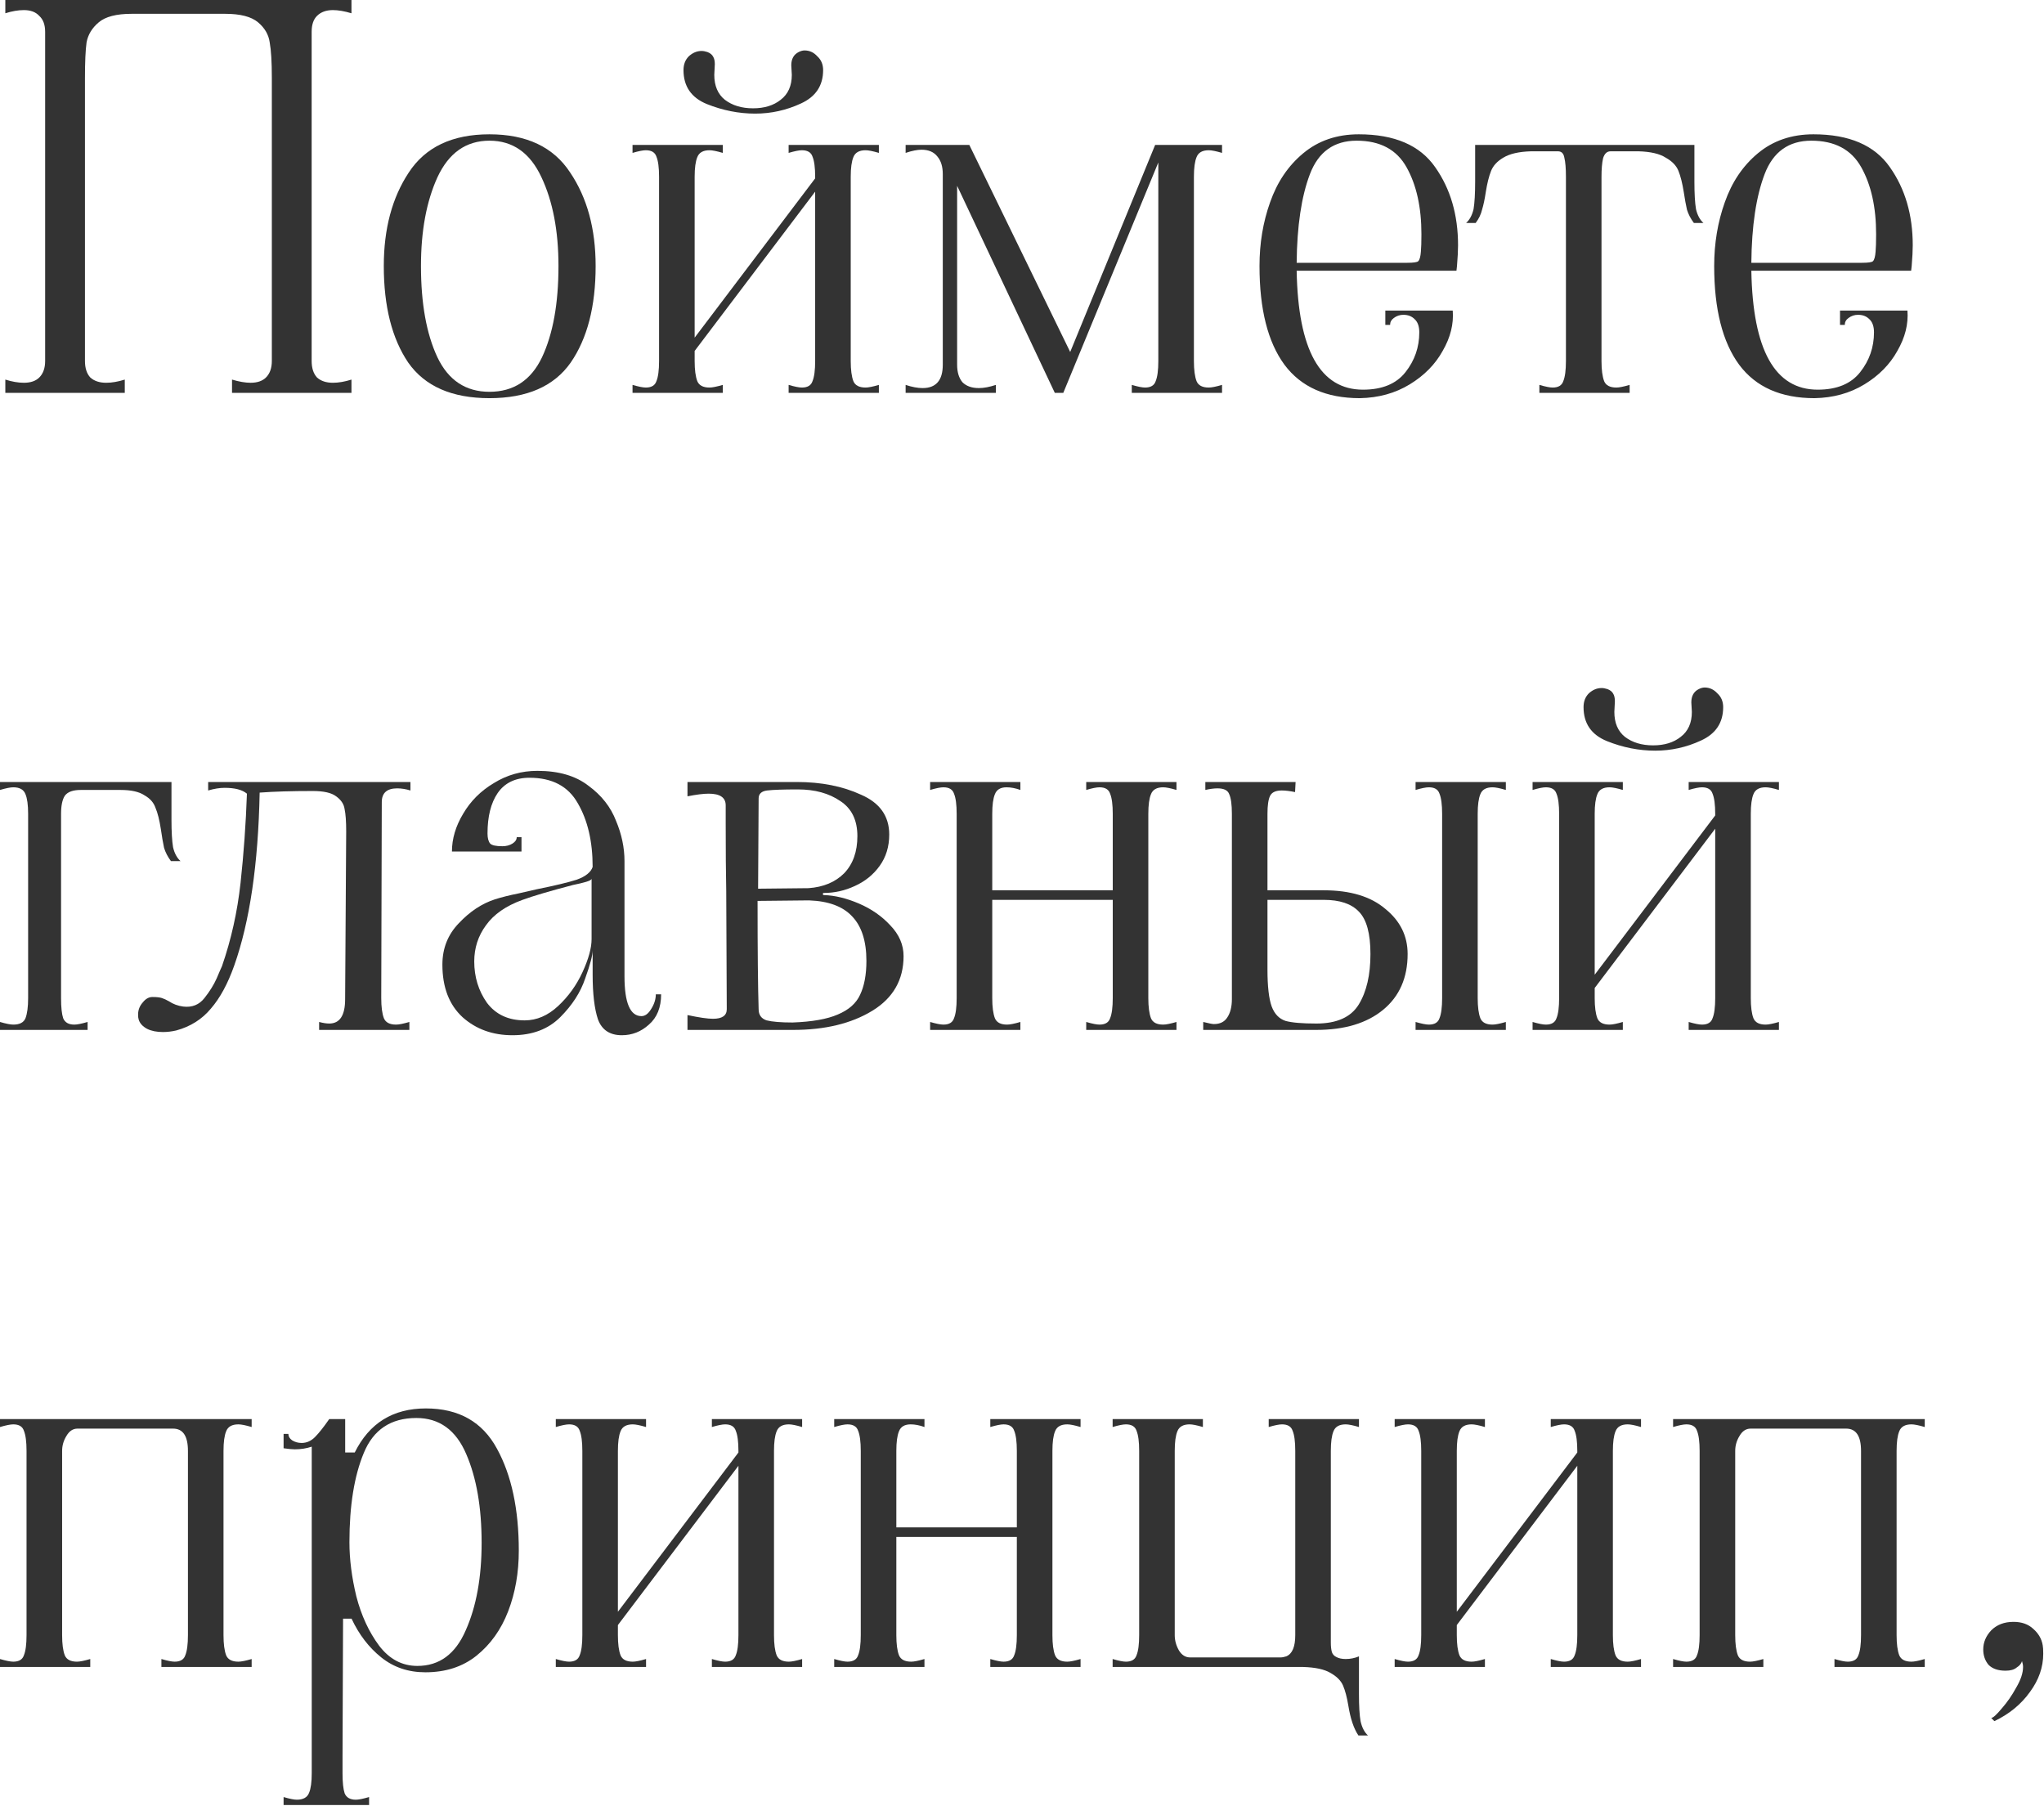 <?xml version="1.0" encoding="UTF-8"?> <svg xmlns="http://www.w3.org/2000/svg" viewBox="0 0 115.457 102" fill="none"><path d="M112.475 97.044C112.575 97.044 112.775 96.864 113.074 96.504C113.374 96.164 113.644 95.775 113.884 95.335C114.144 94.895 114.274 94.505 114.274 94.165C114.274 94.065 114.254 93.955 114.214 93.835C114.174 93.975 114.074 94.095 113.914 94.195C113.774 94.315 113.564 94.375 113.284 94.375C112.864 94.375 112.545 94.265 112.325 94.045C112.125 93.805 112.025 93.515 112.025 93.176C112.025 92.776 112.175 92.416 112.475 92.096C112.795 91.776 113.214 91.616 113.734 91.616C114.194 91.616 114.564 91.746 114.844 92.006C115.144 92.266 115.324 92.576 115.384 92.936C115.404 93.036 115.414 93.196 115.414 93.415C115.414 94.175 115.164 94.895 114.664 95.575C114.164 96.274 113.494 96.824 112.655 97.224L112.475 97.044Z" fill="#333333"></path><path d="M94.506 93.715C94.846 93.815 95.096 93.865 95.256 93.865C95.575 93.865 95.775 93.745 95.855 93.505C95.955 93.265 96.005 92.885 96.005 92.366V81.959C96.005 81.44 95.955 81.06 95.855 80.82C95.775 80.58 95.575 80.46 95.256 80.46C95.096 80.46 94.846 80.51 94.506 80.61V80.16H108.721V80.61C108.381 80.51 108.131 80.46 107.971 80.46C107.611 80.46 107.381 80.59 107.281 80.85C107.181 81.09 107.131 81.46 107.131 81.959V92.366C107.131 92.865 107.181 93.245 107.281 93.505C107.381 93.745 107.611 93.865 107.971 93.865C108.131 93.865 108.381 93.815 108.721 93.715V94.165H103.622V93.715C103.962 93.815 104.212 93.865 104.372 93.865C104.692 93.865 104.892 93.745 104.972 93.505C105.072 93.265 105.122 92.885 105.122 92.366V81.959C105.122 81.12 104.842 80.7 104.282 80.7H98.884C98.624 80.7 98.414 80.84 98.254 81.12C98.094 81.38 98.015 81.66 98.015 81.959V92.366C98.015 92.865 98.065 93.245 98.164 93.505C98.264 93.745 98.494 93.865 98.854 93.865C99.014 93.865 99.264 93.815 99.604 93.715V94.165H94.506V93.715Z" fill="#333333"></path><path d="M78.779 93.715C79.119 93.815 79.369 93.865 79.529 93.865C79.849 93.865 80.049 93.745 80.129 93.505C80.229 93.265 80.279 92.885 80.279 92.366V81.959C80.279 81.44 80.229 81.06 80.129 80.82C80.049 80.58 79.849 80.46 79.529 80.46C79.369 80.46 79.119 80.51 78.779 80.61V80.16H83.877V80.61C83.537 80.51 83.288 80.46 83.128 80.46C82.768 80.46 82.538 80.59 82.438 80.85C82.338 81.09 82.288 81.46 82.288 81.959V91.046L89.095 82.049V81.959C89.095 81.44 89.045 81.06 88.945 80.82C88.865 80.58 88.666 80.46 88.346 80.46C88.186 80.46 87.936 80.51 87.596 80.61V80.16H92.694V80.61C92.354 80.51 92.104 80.46 91.944 80.46C91.584 80.46 91.355 80.59 91.255 80.85C91.155 81.09 91.105 81.46 91.105 81.959V92.366C91.105 92.865 91.155 93.245 91.255 93.505C91.355 93.745 91.584 93.865 91.944 93.865C92.104 93.865 92.354 93.815 92.694 93.715V94.165H87.596V93.715C87.936 93.815 88.186 93.865 88.346 93.865C88.666 93.865 88.865 93.745 88.945 93.505C89.045 93.265 89.095 92.885 89.095 92.366V82.799L82.288 91.796V92.366C82.288 92.865 82.338 93.245 82.438 93.505C82.538 93.745 82.768 93.865 83.128 93.865C83.288 93.865 83.537 93.815 83.877 93.715V94.165H78.779V93.715Z" fill="#333333"></path><path d="M76.732 98.034C76.473 97.654 76.283 97.094 76.163 96.354C76.083 95.874 75.983 95.494 75.863 95.215C75.743 94.935 75.503 94.695 75.143 94.495C74.803 94.295 74.293 94.185 73.614 94.165H62.848V93.715C63.187 93.815 63.437 93.865 63.597 93.865C63.917 93.865 64.117 93.745 64.197 93.505C64.297 93.265 64.347 92.885 64.347 92.366V81.959C64.347 81.44 64.297 81.06 64.197 80.82C64.117 80.58 63.917 80.46 63.597 80.46C63.437 80.46 63.187 80.51 62.848 80.61V80.16H67.946V80.61C67.606 80.51 67.356 80.46 67.196 80.46C66.836 80.46 66.606 80.59 66.506 80.85C66.406 81.09 66.356 81.46 66.356 81.959V92.366C66.356 92.666 66.436 92.955 66.596 93.235C66.756 93.495 66.966 93.625 67.226 93.625H72.324C72.424 93.625 72.534 93.605 72.654 93.565C72.994 93.425 73.164 93.025 73.164 92.366V81.959C73.164 81.44 73.114 81.06 73.014 80.82C72.934 80.58 72.734 80.46 72.414 80.46C72.254 80.46 72.004 80.51 71.664 80.61V80.16H76.762V80.61C76.423 80.51 76.173 80.46 76.013 80.46C75.653 80.46 75.423 80.59 75.323 80.85C75.223 81.09 75.173 81.46 75.173 81.959V92.366C75.173 92.426 75.173 92.566 75.173 92.785C75.173 93.005 75.193 93.185 75.233 93.325C75.273 93.445 75.353 93.535 75.473 93.595C75.613 93.675 75.793 93.715 76.013 93.715C76.273 93.715 76.523 93.665 76.762 93.565V95.694C76.762 96.374 76.792 96.884 76.852 97.224C76.932 97.584 77.072 97.854 77.272 98.034H76.732Z" fill="#333333"></path><path d="M47.121 93.715C47.461 93.815 47.711 93.865 47.871 93.865C48.191 93.865 48.391 93.745 48.471 93.505C48.571 93.265 48.621 92.885 48.621 92.366V81.959C48.621 81.44 48.571 81.06 48.471 80.82C48.391 80.58 48.191 80.46 47.871 80.46C47.711 80.46 47.461 80.51 47.121 80.61V80.16H52.219V80.61C51.939 80.51 51.68 80.46 51.44 80.46C51.1 80.46 50.88 80.59 50.78 80.85C50.68 81.09 50.63 81.46 50.63 81.959V86.278H57.437V81.959C57.437 81.44 57.387 81.06 57.287 80.82C57.207 80.58 57.008 80.46 56.688 80.46C56.528 80.46 56.278 80.51 55.938 80.61V80.16H61.036V80.61C60.696 80.51 60.446 80.46 60.286 80.46C59.926 80.46 59.697 80.59 59.597 80.85C59.497 81.09 59.447 81.46 59.447 81.959V92.366C59.447 92.865 59.497 93.245 59.597 93.505C59.697 93.745 59.926 93.865 60.286 93.865C60.446 93.865 60.696 93.815 61.036 93.715V94.165H55.938V93.715C56.278 93.815 56.528 93.865 56.688 93.865C57.008 93.865 57.207 93.745 57.287 93.505C57.387 93.265 57.437 92.885 57.437 92.366V86.818H50.63V92.366C50.63 92.865 50.68 93.245 50.78 93.505C50.88 93.745 51.11 93.865 51.47 93.865C51.63 93.865 51.879 93.815 52.219 93.715V94.165H47.121V93.715Z" fill="#333333"></path><path d="M31.395 93.715C31.734 93.815 31.984 93.865 32.144 93.865C32.464 93.865 32.664 93.745 32.744 93.505C32.844 93.265 32.894 92.885 32.894 92.366V81.959C32.894 81.44 32.844 81.06 32.744 80.82C32.664 80.58 32.464 80.46 32.144 80.46C31.984 80.46 31.734 80.51 31.395 80.61V80.16H36.493V80.61C36.153 80.51 35.903 80.46 35.743 80.46C35.383 80.46 35.153 80.59 35.053 80.85C34.953 81.09 34.903 81.46 34.903 81.959V91.046L41.711 82.049V81.959C41.711 81.44 41.661 81.06 41.561 80.82C41.481 80.58 41.281 80.46 40.961 80.46C40.801 80.46 40.551 80.51 40.211 80.61V80.16H45.309V80.61C44.97 80.51 44.72 80.46 44.56 80.46C44.2 80.46 43.97 80.59 43.87 80.85C43.77 81.09 43.72 81.46 43.72 81.959V92.366C43.72 92.865 43.77 93.245 43.87 93.505C43.97 93.745 44.2 93.865 44.56 93.865C44.72 93.865 44.97 93.815 45.309 93.715V94.165H40.211V93.715C40.551 93.815 40.801 93.865 40.961 93.865C41.281 93.865 41.481 93.745 41.561 93.505C41.661 93.265 41.711 92.885 41.711 92.366V82.799L34.903 91.796V92.366C34.903 92.865 34.953 93.245 35.053 93.505C35.153 93.745 35.383 93.865 35.743 93.865C35.903 93.865 36.153 93.815 36.493 93.715V94.165H31.395V93.715Z" fill="#333333"></path><path d="M16.019 101.512C16.359 101.612 16.609 101.662 16.769 101.662C17.129 101.662 17.359 101.532 17.459 101.272C17.559 101.032 17.609 100.663 17.609 100.163V81.72C17.309 81.82 16.989 81.87 16.649 81.87C16.509 81.87 16.299 81.85 16.019 81.81V81H16.289C16.289 81.14 16.359 81.26 16.499 81.36C16.659 81.46 16.839 81.51 17.039 81.51C17.319 81.51 17.569 81.4 17.789 81.18C18.009 80.96 18.279 80.62 18.598 80.16H19.498V82.049H20.038C20.858 80.39 22.197 79.56 24.056 79.56C25.916 79.56 27.255 80.32 28.075 81.84C28.895 83.339 29.305 85.258 29.305 87.597C29.305 88.837 29.105 89.977 28.705 91.016C28.305 92.056 27.705 92.895 26.905 93.535C26.126 94.155 25.166 94.465 24.026 94.465C23.067 94.465 22.237 94.185 21.537 93.625C20.838 93.065 20.278 92.336 19.858 91.436H19.378L19.348 99.263V100.163C19.348 100.683 19.388 101.062 19.468 101.302C19.568 101.542 19.778 101.662 20.098 101.662C20.258 101.662 20.508 101.612 20.848 101.512V101.962H16.019V101.512ZM19.738 87.118C19.738 88.077 19.868 89.097 20.128 90.176C20.408 91.256 20.838 92.186 21.417 92.965C21.997 93.725 22.717 94.105 23.577 94.105C24.816 94.105 25.726 93.435 26.306 92.096C26.905 90.756 27.205 89.107 27.205 87.148C27.205 85.148 26.915 83.479 26.336 82.139C25.756 80.78 24.816 80.1 23.517 80.1C22.077 80.1 21.088 80.76 20.548 82.079C20.008 83.379 19.738 85.058 19.738 87.118Z" fill="#333333"></path><path d="M0 93.715C0.34 93.815 0.59 93.865 0.75 93.865C1.07 93.865 1.27 93.745 1.349 93.505C1.449 93.265 1.499 92.885 1.499 92.366V81.959C1.499 81.44 1.449 81.06 1.349 80.82C1.27 80.58 1.07 80.46 0.75 80.46C0.59 80.46 0.34 80.51 0 80.61V80.16H14.215V80.61C13.875 80.51 13.625 80.46 13.465 80.46C13.105 80.46 12.875 80.59 12.775 80.85C12.675 81.09 12.625 81.46 12.625 81.959V92.366C12.625 92.865 12.675 93.245 12.775 93.505C12.875 93.745 13.105 93.865 13.465 93.865C13.625 93.865 13.875 93.815 14.215 93.715V94.165H9.117V93.715C9.456 93.815 9.706 93.865 9.866 93.865C10.186 93.865 10.386 93.745 10.466 93.505C10.566 93.265 10.616 92.885 10.616 92.366V81.959C10.616 81.12 10.336 80.7 9.776 80.7H4.378C4.118 80.7 3.909 80.84 3.749 81.12C3.589 81.38 3.509 81.66 3.509 81.959V92.366C3.509 92.865 3.559 93.245 3.659 93.505C3.759 93.745 3.989 93.865 4.348 93.865C4.508 93.865 4.758 93.815 5.098 93.715V94.165H0V93.715Z" fill="#333333"></path><path d="M93.497 42.404C92.577 42.404 91.667 42.224 90.768 41.864C89.888 41.505 89.448 40.865 89.448 39.945C89.448 39.625 89.548 39.365 89.748 39.165C89.968 38.965 90.208 38.866 90.468 38.866C90.568 38.866 90.678 38.886 90.798 38.926C90.958 38.985 91.068 39.075 91.128 39.195C91.188 39.295 91.218 39.435 91.218 39.615L91.188 40.215C91.188 40.835 91.387 41.305 91.787 41.625C92.207 41.944 92.737 42.104 93.377 42.104C94.017 42.104 94.536 41.944 94.936 41.625C95.356 41.305 95.566 40.835 95.566 40.215L95.536 39.675C95.536 39.315 95.676 39.065 95.956 38.926C96.076 38.866 96.186 38.836 96.286 38.836C96.566 38.836 96.805 38.946 97.005 39.165C97.225 39.365 97.335 39.625 97.335 39.945C97.335 40.825 96.915 41.455 96.076 41.834C95.256 42.214 94.396 42.404 93.497 42.404ZM86.569 57.729C86.909 57.828 87.159 57.878 87.319 57.878C87.639 57.878 87.839 57.759 87.919 57.519C88.019 57.279 88.069 56.899 88.069 56.379V45.973C88.069 45.453 88.019 45.073 87.919 44.833C87.839 44.593 87.639 44.473 87.319 44.473C87.159 44.473 86.909 44.523 86.569 44.623V44.174H91.667V44.623C91.328 44.523 91.078 44.473 90.918 44.473C90.558 44.473 90.328 44.603 90.228 44.863C90.128 45.103 90.078 45.473 90.078 45.973V55.06L96.885 46.063V45.973C96.885 45.453 96.835 45.073 96.735 44.833C96.656 44.593 96.456 44.473 96.136 44.473C95.976 44.473 95.726 44.523 95.386 44.623V44.174H100.484V44.623C100.144 44.523 99.894 44.473 99.734 44.473C99.375 44.473 99.145 44.603 99.045 44.863C98.945 45.103 98.895 45.473 98.895 45.973V56.379C98.895 56.879 98.945 57.259 99.045 57.519C99.145 57.759 99.375 57.878 99.734 57.878C99.894 57.878 100.144 57.828 100.484 57.729V58.178H95.386V57.729C95.726 57.828 95.976 57.878 96.136 57.878C96.456 57.878 96.656 57.759 96.735 57.519C96.835 57.279 96.885 56.899 96.885 56.379V46.813L90.078 55.809V56.379C90.078 56.879 90.128 57.259 90.228 57.519C90.328 57.759 90.558 57.878 90.918 57.878C91.078 57.878 91.328 57.828 91.667 57.729V58.178H86.569V57.729Z" fill="#333333"></path><path d="M74.772 50.291C76.272 50.291 77.431 50.641 78.251 51.341C79.091 52.021 79.511 52.87 79.511 53.89C79.511 55.229 79.051 56.279 78.131 57.039C77.212 57.798 75.952 58.178 74.353 58.178H67.965V57.729C68.285 57.808 68.485 57.848 68.565 57.848C68.905 57.848 69.155 57.729 69.314 57.489C69.494 57.229 69.584 56.879 69.584 56.439V45.973C69.584 45.453 69.534 45.083 69.434 44.863C69.354 44.643 69.135 44.533 68.775 44.533C68.575 44.533 68.345 44.563 68.085 44.623V44.174H73.183L73.153 44.743C72.853 44.683 72.603 44.653 72.403 44.653C72.063 44.653 71.844 44.753 71.744 44.953C71.644 45.153 71.594 45.493 71.594 45.973V50.291H74.772ZM85.059 44.623C84.719 44.523 84.469 44.473 84.309 44.473C83.949 44.473 83.719 44.603 83.619 44.863C83.519 45.103 83.469 45.473 83.469 45.973V56.379C83.469 56.879 83.519 57.259 83.619 57.519C83.719 57.759 83.949 57.878 84.309 57.878C84.469 57.878 84.719 57.828 85.059 57.729V58.178H79.96V57.729C80.3 57.828 80.55 57.878 80.71 57.878C81.03 57.878 81.23 57.759 81.31 57.519C81.41 57.279 81.46 56.899 81.46 56.379V45.973C81.46 45.453 81.41 45.073 81.31 44.833C81.23 44.593 81.03 44.473 80.71 44.473C80.55 44.473 80.3 44.523 79.96 44.623V44.174H85.059V44.623ZM74.353 57.818C75.512 57.818 76.312 57.459 76.752 56.739C77.192 56.019 77.411 55.07 77.411 53.89C77.411 52.73 77.192 51.931 76.752 51.491C76.332 51.051 75.672 50.831 74.772 50.831H71.594V54.76C71.594 55.719 71.674 56.419 71.834 56.859C71.993 57.279 72.253 57.549 72.613 57.669C72.973 57.769 73.553 57.818 74.353 57.818Z" fill="#333333"></path><path d="M52.539 57.729C52.879 57.828 53.129 57.878 53.289 57.878C53.609 57.878 53.808 57.759 53.888 57.519C53.988 57.279 54.038 56.899 54.038 56.379V45.973C54.038 45.453 53.988 45.073 53.888 44.833C53.808 44.593 53.609 44.473 53.289 44.473C53.129 44.473 52.879 44.523 52.539 44.623V44.174H57.637V44.623C57.357 44.523 57.097 44.473 56.857 44.473C56.517 44.473 56.298 44.603 56.198 44.863C56.098 45.103 56.048 45.473 56.048 45.973V50.291H62.855V45.973C62.855 45.453 62.805 45.073 62.705 44.833C62.625 44.593 62.425 44.473 62.105 44.473C61.945 44.473 61.696 44.523 61.356 44.623V44.174H66.454V44.623C66.114 44.523 65.864 44.473 65.704 44.473C65.344 44.473 65.114 44.603 65.014 44.863C64.914 45.103 64.864 45.473 64.864 45.973V56.379C64.864 56.879 64.914 57.259 65.014 57.519C65.114 57.759 65.344 57.878 65.704 57.878C65.864 57.878 66.114 57.828 66.454 57.729V58.178H61.356V57.729C61.696 57.828 61.945 57.878 62.105 57.878C62.425 57.878 62.625 57.759 62.705 57.519C62.805 57.279 62.855 56.899 62.855 56.379V50.831H56.048V56.379C56.048 56.879 56.098 57.259 56.198 57.519C56.298 57.759 56.527 57.878 56.887 57.878C57.047 57.878 57.297 57.828 57.637 57.729V58.178H52.539V57.729Z" fill="#333333"></path><path d="M46.54 50.561C47.16 50.581 47.82 50.741 48.52 51.041C49.219 51.341 49.809 51.751 50.289 52.271C50.789 52.79 51.039 53.37 51.039 54.01C51.039 55.349 50.449 56.379 49.269 57.099C48.09 57.818 46.6 58.178 44.801 58.178H38.833V57.339C39.493 57.479 39.973 57.549 40.273 57.549C40.793 57.549 41.052 57.369 41.052 57.009L41.022 50.321C41.002 49.342 40.992 48.082 40.992 46.543V45.493C40.992 45.053 40.673 44.833 40.033 44.833C39.733 44.833 39.333 44.883 38.833 44.983V44.174H45.011C46.39 44.174 47.6 44.413 48.64 44.893C49.699 45.353 50.229 46.103 50.229 47.142C50.229 47.822 50.049 48.412 49.689 48.912C49.329 49.412 48.86 49.791 48.28 50.051C47.72 50.311 47.14 50.441 46.54 50.441C46.5 50.441 46.48 50.461 46.48 50.501C46.48 50.541 46.5 50.561 46.54 50.561ZM45.071 44.593C44.251 44.593 43.671 44.613 43.332 44.653C43.012 44.693 42.852 44.843 42.852 45.103L42.822 50.201L45.671 50.171C46.51 50.111 47.18 49.831 47.68 49.332C48.18 48.812 48.43 48.112 48.43 47.232C48.43 46.333 48.11 45.673 47.47 45.253C46.83 44.813 46.031 44.593 45.071 44.593ZM44.771 57.759C45.871 57.719 46.72 57.569 47.32 57.309C47.94 57.049 48.36 56.679 48.58 56.199C48.82 55.699 48.94 55.06 48.94 54.28C48.94 53.16 48.67 52.321 48.13 51.761C47.61 51.201 46.8 50.901 45.701 50.861L42.792 50.891C42.792 53.71 42.812 55.749 42.852 57.009C42.852 57.329 43.002 57.539 43.302 57.639C43.622 57.719 44.111 57.759 44.771 57.759Z" fill="#333333"></path><path d="M28.947 58.478C27.828 58.478 26.888 58.138 26.128 57.459C25.369 56.759 24.989 55.769 24.989 54.49C24.989 53.57 25.299 52.79 25.918 52.151C26.538 51.491 27.218 51.041 27.958 50.801C28.337 50.681 28.777 50.571 29.277 50.471C29.797 50.351 30.147 50.271 30.327 50.231C31.326 50.031 32.076 49.851 32.576 49.692C33.076 49.512 33.376 49.272 33.476 48.972C33.476 47.532 33.196 46.333 32.636 45.373C32.096 44.413 31.186 43.934 29.907 43.934C29.107 43.934 28.507 44.224 28.108 44.803C27.728 45.363 27.538 46.123 27.538 47.082C27.538 47.342 27.588 47.532 27.688 47.652C27.788 47.752 28.018 47.802 28.377 47.802C28.597 47.802 28.787 47.752 28.947 47.652C29.107 47.552 29.187 47.432 29.187 47.292H29.457V48.102H25.528C25.528 47.382 25.738 46.673 26.158 45.973C26.578 45.253 27.158 44.673 27.898 44.234C28.637 43.774 29.457 43.544 30.357 43.544C31.556 43.544 32.516 43.824 33.236 44.383C33.975 44.923 34.495 45.583 34.795 46.363C35.115 47.122 35.275 47.882 35.275 48.642V55.149C35.275 56.649 35.595 57.399 36.235 57.399C36.434 57.399 36.614 57.269 36.774 57.009C36.954 56.729 37.044 56.449 37.044 56.169H37.344C37.344 56.909 37.114 57.479 36.654 57.878C36.215 58.278 35.705 58.478 35.125 58.478C34.445 58.478 33.995 58.178 33.775 57.579C33.576 56.979 33.476 56.139 33.476 55.06V53.68C33.476 53.96 33.336 54.49 33.056 55.269C32.796 56.049 32.326 56.779 31.646 57.459C30.966 58.138 30.067 58.478 28.947 58.478ZM29.637 57.639C30.317 57.639 30.946 57.369 31.526 56.829C32.106 56.289 32.566 55.649 32.906 54.91C33.246 54.17 33.416 53.55 33.416 53.05V49.632C33.416 49.692 33.316 49.751 33.116 49.811C32.916 49.871 32.666 49.931 32.366 49.991C31.066 50.331 30.117 50.611 29.517 50.831C28.577 51.171 27.888 51.651 27.448 52.271C27.008 52.87 26.788 53.55 26.788 54.31C26.788 55.189 27.028 55.969 27.508 56.649C28.008 57.309 28.717 57.639 29.637 57.639Z" fill="#333333"></path><path d="M9.959 58.208C9.699 58.268 9.449 58.298 9.209 58.298C8.849 58.298 8.55 58.238 8.31 58.118C8.05 57.978 7.89 57.798 7.83 57.579C7.81 57.519 7.8 57.429 7.8 57.309C7.8 57.049 7.89 56.819 8.07 56.619C8.23 56.419 8.41 56.319 8.61 56.319C8.849 56.319 9.029 56.339 9.149 56.379C9.269 56.419 9.399 56.479 9.539 56.559C9.779 56.719 10.049 56.819 10.349 56.859C10.849 56.919 11.249 56.759 11.548 56.379C11.848 55.999 12.078 55.629 12.238 55.269C12.398 54.89 12.498 54.66 12.538 54.58C13.058 53.08 13.408 51.511 13.588 49.871C13.768 48.212 13.888 46.533 13.948 44.833C13.688 44.613 13.268 44.503 12.688 44.503C12.408 44.503 12.098 44.553 11.758 44.653V44.174H23.184V44.653C22.924 44.573 22.674 44.533 22.434 44.533C21.855 44.533 21.565 44.793 21.565 45.313L21.535 56.379C21.535 56.879 21.585 57.259 21.685 57.519C21.785 57.759 22.015 57.878 22.374 57.878C22.534 57.878 22.784 57.828 23.124 57.729V58.178H18.026V57.729C18.246 57.788 18.436 57.818 18.596 57.818C19.196 57.818 19.495 57.359 19.495 56.439L19.555 46.963C19.555 46.403 19.525 45.983 19.465 45.703C19.425 45.423 19.266 45.183 18.986 44.983C18.726 44.783 18.286 44.683 17.666 44.683C16.467 44.683 15.467 44.713 14.667 44.773C14.587 48.812 14.107 52.071 13.228 54.55C12.868 55.569 12.428 56.379 11.908 56.979C11.408 57.579 10.759 57.988 9.959 58.208Z" fill="#333333"></path><path d="M9.686 46.303C9.686 46.983 9.716 47.502 9.776 47.862C9.856 48.202 9.996 48.462 10.196 48.642H9.656C9.476 48.402 9.347 48.152 9.267 47.892C9.207 47.612 9.147 47.262 9.087 46.843C9.007 46.323 8.907 45.923 8.787 45.643C8.687 45.343 8.477 45.103 8.157 44.923C7.857 44.723 7.407 44.623 6.807 44.623H4.558C4.118 44.623 3.819 44.733 3.659 44.953C3.519 45.173 3.449 45.513 3.449 45.973V56.379C3.449 56.899 3.489 57.279 3.569 57.519C3.669 57.759 3.879 57.878 4.198 57.878C4.358 57.878 4.608 57.828 4.948 57.729V58.178H0V57.729C0.34 57.828 0.59 57.878 0.75 57.878C1.11 57.878 1.34 57.759 1.439 57.519C1.539 57.259 1.589 56.879 1.589 56.379V45.973C1.589 45.473 1.539 45.103 1.439 44.863C1.34 44.603 1.11 44.473 0.75 44.473C0.59 44.473 0.34 44.523 0 44.623V44.174H9.686V46.303Z" fill="#333333"></path><path d="M102.495 22.492C100.596 22.492 99.176 21.862 98.237 20.602C97.297 19.323 96.827 17.464 96.827 15.025C96.827 13.745 97.027 12.545 97.427 11.426C97.827 10.286 98.447 9.367 99.286 8.667C100.146 7.947 101.196 7.587 102.435 7.587C104.454 7.587 105.894 8.207 106.754 9.447C107.613 10.666 108.043 12.136 108.043 13.855C108.043 14.155 108.023 14.545 107.983 15.025L107.953 15.294H98.926C99.006 19.773 100.256 22.012 102.675 22.012C103.755 22.012 104.554 21.682 105.074 21.022C105.594 20.363 105.854 19.613 105.854 18.773C105.854 18.433 105.764 18.183 105.584 18.023C105.424 17.863 105.214 17.783 104.954 17.783C104.754 17.783 104.574 17.843 104.414 17.963C104.274 18.063 104.204 18.193 104.204 18.353H103.935V17.544H107.743C107.803 18.303 107.613 19.063 107.173 19.823C106.754 20.582 106.134 21.212 105.314 21.712C104.494 22.212 103.555 22.472 102.495 22.492ZM105.164 14.845C105.524 14.845 105.734 14.815 105.794 14.755C105.874 14.675 105.924 14.495 105.944 14.215C105.964 13.995 105.974 13.665 105.974 13.225C105.974 11.706 105.694 10.446 105.134 9.447C104.574 8.447 103.635 7.947 102.315 7.947C101.036 7.947 100.156 8.577 99.676 9.836C99.196 11.096 98.946 12.765 98.926 14.845H105.164Z" fill="#333333"></path><path d="M86.953 21.742C87.293 21.842 87.543 21.892 87.703 21.892C88.023 21.892 88.223 21.772 88.303 21.532C88.403 21.292 88.453 20.912 88.453 20.392V9.986C88.453 9.506 88.423 9.147 88.363 8.907C88.323 8.667 88.203 8.547 88.003 8.547H86.474C85.794 8.567 85.274 8.687 84.914 8.907C84.574 9.107 84.344 9.356 84.224 9.656C84.104 9.956 84.004 10.356 83.925 10.856C83.865 11.256 83.795 11.586 83.715 11.846C83.655 12.105 83.535 12.355 83.355 12.595H82.815C83.015 12.415 83.155 12.155 83.235 11.816C83.295 11.456 83.325 10.936 83.325 10.256V8.187H95.71V10.256C95.71 10.936 95.74 11.456 95.8 11.816C95.88 12.155 96.02 12.415 96.22 12.595H95.68C95.5 12.355 95.37 12.105 95.29 11.846C95.23 11.586 95.17 11.256 95.11 10.856C95.03 10.356 94.93 9.956 94.81 9.656C94.691 9.356 94.451 9.107 94.091 8.907C93.751 8.687 93.241 8.567 92.561 8.547H90.972C90.772 8.547 90.632 8.677 90.552 8.937C90.492 9.197 90.462 9.546 90.462 9.986V20.392C90.462 20.892 90.512 21.272 90.612 21.532C90.712 21.772 90.942 21.892 91.302 21.892C91.462 21.892 91.712 21.842 92.051 21.742V22.192H86.953V21.742Z" fill="#333333"></path><path d="M76.811 22.492C74.912 22.492 73.493 21.862 72.553 20.602C71.613 19.323 71.144 17.464 71.144 15.025C71.144 13.745 71.343 12.545 71.743 11.426C72.143 10.286 72.763 9.367 73.603 8.667C74.462 7.947 75.512 7.587 76.751 7.587C78.771 7.587 80.21 8.207 81.07 9.447C81.93 10.666 82.359 12.136 82.359 13.855C82.359 14.155 82.339 14.545 82.299 15.025L82.269 15.294H73.243C73.323 19.773 74.572 22.012 76.991 22.012C78.071 22.012 78.871 21.682 79.39 21.022C79.91 20.363 80.17 19.613 80.17 18.773C80.17 18.433 80.08 18.183 79.9 18.023C79.74 17.863 79.53 17.783 79.27 17.783C79.071 17.783 78.891 17.843 78.731 17.963C78.591 18.063 78.521 18.193 78.521 18.353H78.251V17.544H82.059C82.119 18.303 81.93 19.063 81.49 19.823C81.07 20.582 80.45 21.212 79.63 21.712C78.811 22.212 77.871 22.472 76.811 22.492ZM79.48 14.845C79.84 14.845 80.05 14.815 80.11 14.755C80.19 14.675 80.24 14.495 80.26 14.215C80.28 13.995 80.29 13.665 80.29 13.225C80.29 11.706 80.01 10.446 79.45 9.447C78.891 8.447 77.951 7.947 76.631 7.947C75.352 7.947 74.472 8.577 73.992 9.836C73.513 11.096 73.263 12.765 73.243 14.845H79.48Z" fill="#333333"></path><path d="M51.155 21.742C51.515 21.862 51.834 21.922 52.114 21.922C52.874 21.922 53.254 21.482 53.254 20.602V9.836C53.254 9.416 53.154 9.087 52.954 8.847C52.754 8.587 52.454 8.457 52.054 8.457C51.814 8.457 51.515 8.517 51.155 8.637V8.187H54.753L60.451 19.883L65.249 8.187H69.028V8.637C68.688 8.537 68.438 8.487 68.278 8.487C67.918 8.487 67.689 8.617 67.589 8.877C67.489 9.117 67.439 9.486 67.439 9.986V20.392C67.439 20.892 67.489 21.272 67.589 21.532C67.689 21.772 67.918 21.892 68.278 21.892C68.438 21.892 68.688 21.842 69.028 21.742V22.192H63.93V21.742C64.27 21.842 64.52 21.892 64.68 21.892C65 21.892 65.199 21.772 65.279 21.532C65.379 21.292 65.429 20.912 65.429 20.392V9.177L60.061 22.192H59.582L54.064 10.496V20.602C54.064 21.022 54.164 21.352 54.364 21.592C54.583 21.812 54.893 21.922 55.293 21.922C55.573 21.922 55.893 21.862 56.253 21.742V22.192H51.155V21.742Z" fill="#333333"></path><path d="M42.656 6.418C41.737 6.418 40.827 6.238 39.927 5.878C39.048 5.518 38.608 4.878 38.608 3.959C38.608 3.639 38.708 3.379 38.908 3.179C39.128 2.979 39.368 2.879 39.628 2.879C39.727 2.879 39.837 2.899 39.957 2.939C40.117 2.999 40.227 3.089 40.287 3.209C40.347 3.309 40.377 3.449 40.377 3.629L40.347 4.228C40.347 4.848 40.547 5.318 40.947 5.638C41.367 5.958 41.897 6.118 42.536 6.118C43.176 6.118 43.696 5.958 44.096 5.638C44.516 5.318 44.726 4.848 44.726 4.228L44.696 3.689C44.696 3.329 44.836 3.079 45.115 2.939C45.235 2.879 45.345 2.849 45.445 2.849C45.725 2.849 45.965 2.959 46.165 3.179C46.385 3.379 46.495 3.639 46.495 3.959C46.495 4.838 46.075 5.468 45.235 5.848C44.416 6.228 43.556 6.418 42.656 6.418ZM35.729 21.742C36.069 21.842 36.319 21.892 36.479 21.892C36.799 21.892 36.998 21.772 37.078 21.532C37.178 21.292 37.228 20.912 37.228 20.392V9.986C37.228 9.466 37.178 9.087 37.078 8.847C36.998 8.607 36.799 8.487 36.479 8.487C36.319 8.487 36.069 8.537 35.729 8.637V8.187H40.827V8.637C40.487 8.537 40.237 8.487 40.077 8.487C39.717 8.487 39.488 8.617 39.388 8.877C39.288 9.117 39.238 9.486 39.238 9.986V19.073L46.045 10.076V9.986C46.045 9.466 45.995 9.087 45.895 8.847C45.815 8.607 45.615 8.487 45.295 8.487C45.135 8.487 44.886 8.537 44.546 8.637V8.187H49.644V8.637C49.304 8.537 49.054 8.487 48.894 8.487C48.534 8.487 48.304 8.617 48.204 8.877C48.104 9.117 48.054 9.486 48.054 9.986V20.392C48.054 20.892 48.104 21.272 48.204 21.532C48.304 21.772 48.534 21.892 48.894 21.892C49.054 21.892 49.304 21.842 49.644 21.742V22.192H44.546V21.742C44.886 21.842 45.135 21.892 45.295 21.892C45.615 21.892 45.815 21.772 45.895 21.532C45.995 21.292 46.045 20.912 46.045 20.392V10.826L39.238 19.823V20.392C39.238 20.892 39.288 21.272 39.388 21.532C39.488 21.772 39.717 21.892 40.077 21.892C40.237 21.892 40.487 21.842 40.827 21.742V22.192H35.729V21.742Z" fill="#333333"></path><path d="M27.647 22.492C25.528 22.492 23.999 21.822 23.059 20.482C22.139 19.123 21.679 17.304 21.679 15.025C21.679 12.925 22.149 11.166 23.089 9.746C24.029 8.307 25.548 7.587 27.647 7.587C29.746 7.587 31.266 8.307 32.206 9.746C33.165 11.166 33.645 12.925 33.645 15.025C33.645 17.304 33.175 19.123 32.236 20.482C31.296 21.822 29.766 22.492 27.647 22.492ZM27.647 22.132C29.007 22.132 29.996 21.482 30.616 20.183C31.236 18.863 31.546 17.144 31.546 15.025C31.546 13.045 31.226 11.376 30.586 10.016C29.946 8.637 28.967 7.947 27.647 7.947C26.328 7.947 25.348 8.637 24.708 10.016C24.089 11.376 23.779 13.045 23.779 15.025C23.779 17.144 24.089 18.863 24.708 20.183C25.328 21.482 26.308 22.132 27.647 22.132Z" fill="#333333"></path><path d="M0.301 21.442C0.681 21.562 1.03 21.622 1.35 21.622C1.73 21.622 2.02 21.522 2.22 21.322C2.44 21.102 2.55 20.792 2.55 20.392V1.799C2.55 1.399 2.44 1.1 2.22 0.9C2.02 0.68 1.73 0.57 1.35 0.57C1.03 0.57 0.681 0.63 0.301 0.75V0H19.853V0.75C19.454 0.63 19.104 0.57 18.804 0.57C18.424 0.57 18.124 0.68 17.904 0.9C17.704 1.1 17.604 1.399 17.604 1.799V20.392C17.604 20.792 17.704 21.102 17.904 21.322C18.124 21.522 18.424 21.622 18.804 21.622C19.124 21.622 19.474 21.562 19.853 21.442V22.192H13.106V21.442C13.506 21.562 13.856 21.622 14.156 21.622C14.535 21.622 14.825 21.522 15.025 21.322C15.245 21.102 15.355 20.792 15.355 20.392V4.408C15.355 3.509 15.315 2.839 15.235 2.399C15.175 1.959 14.955 1.579 14.575 1.26C14.195 0.94 13.576 0.78 12.716 0.78H7.438C6.578 0.78 5.959 0.94 5.579 1.26C5.199 1.579 4.969 1.959 4.889 2.399C4.829 2.839 4.799 3.509 4.799 4.408V20.392C4.799 20.792 4.899 21.102 5.099 21.322C5.319 21.522 5.619 21.622 5.999 21.622C6.318 21.622 6.668 21.562 7.048 21.442V22.192H0.301V21.442Z" fill="#333333"></path></svg> 